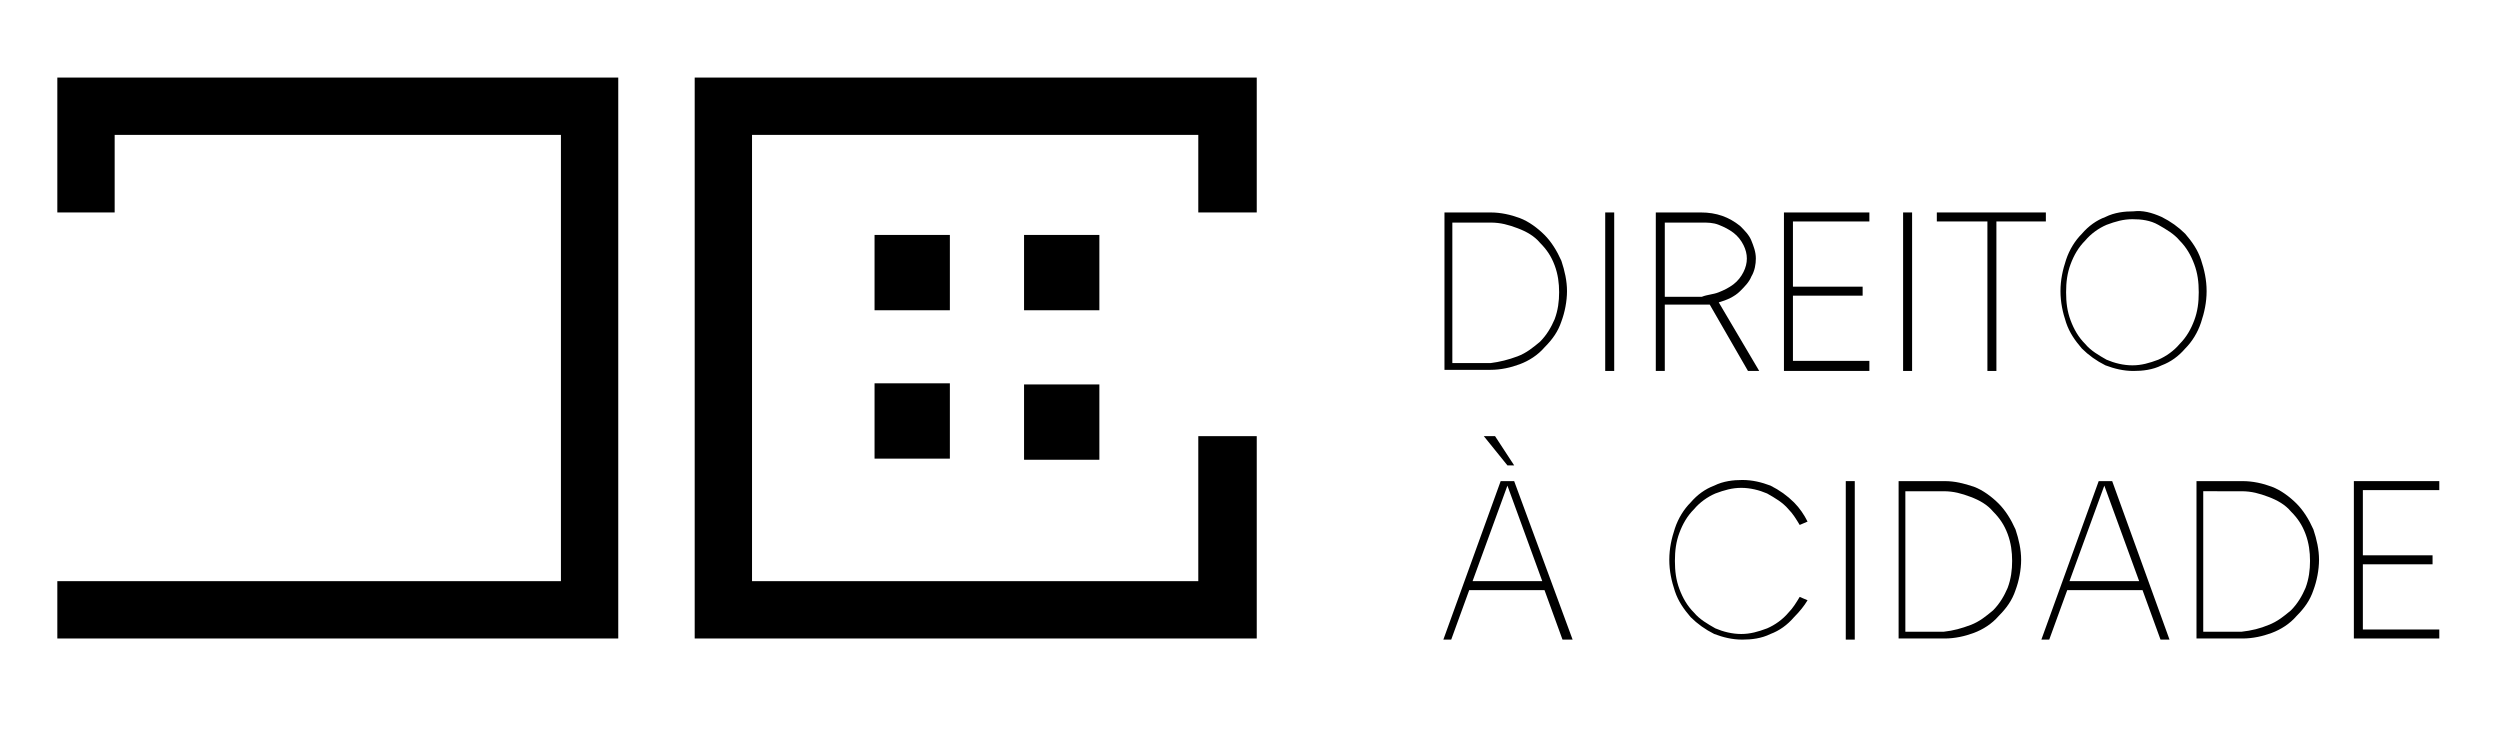 <?xml version="1.0" encoding="utf-8"?>
<!-- Generator: Adobe Illustrator 25.0.1, SVG Export Plug-In . SVG Version: 6.00 Build 0)  -->
<svg version="1.1" id="Layer_1" xmlns="http://www.w3.org/2000/svg" xmlns:xlink="http://www.w3.org/1999/xlink" x="0px" y="0px"
	 viewBox="0 0 222.4 65.2" style="enable-background:new 0 0 222.4 65.2;" xml:space="preserve">
<g>
	<path d="M135.2,19.4c0.8,0.3,1.6,0.9,2.2,1.5c0.6,0.6,1.1,1.4,1.5,2.3c0.3,0.9,0.5,1.8,0.5,2.7c0,0.9-0.2,1.9-0.5,2.7
		c-0.3,0.9-0.8,1.6-1.5,2.3c-0.6,0.7-1.4,1.2-2.2,1.5c-0.8,0.3-1.7,0.5-2.6,0.5h-4.1v-14h4.1C133.5,18.9,134.4,19.1,135.2,19.4z
		 M135,31.7c0.8-0.3,1.4-0.8,2-1.3c0.6-0.6,1-1.3,1.3-2c0.3-0.8,0.4-1.6,0.4-2.4s-0.1-1.6-0.4-2.4c-0.3-0.8-0.7-1.4-1.3-2
		c-0.5-0.6-1.2-1-2-1.3s-1.5-0.5-2.4-0.5h-3.4v12.5h3.4C133.4,32.2,134.2,32,135,31.7z"/>
	<path d="M143.6,33h-0.8V18.9h0.8V33z"/>
	<path d="M154.8,20.1c0.4,0.4,0.8,0.8,1,1.3s0.4,1,0.4,1.6c0,0.5-0.1,1.1-0.4,1.6c-0.2,0.5-0.6,0.9-1,1.3c-0.5,0.5-1.2,0.8-1.9,1
		l3.6,6.1h-1l-3.4-5.9c-0.1,0-0.4,0-0.7,0h-3.3V33h-0.8V18.9h4C152.7,18.9,153.8,19.3,154.8,20.1z M152.9,26
		c0.5-0.2,0.9-0.4,1.3-0.7c0.4-0.3,0.7-0.7,0.9-1.1s0.3-0.8,0.3-1.2c0-0.4-0.1-0.8-0.3-1.2c-0.2-0.4-0.5-0.8-0.9-1.1
		c-0.4-0.3-0.8-0.5-1.3-0.7s-1-0.2-1.5-0.2h-3.3v6.6h3.3C151.9,26.2,152.4,26.2,152.9,26z"/>
	<path d="M166.3,19.7h-6.8v5.8h6.2v0.8h-6.2v5.8h6.8V33h-7.6V18.9h7.6V19.7z"/>
	<path d="M170.1,33h-0.8V18.9h0.8V33z"/>
	<path d="M182.1,19.7h-4.5V33h-0.8V19.7h-4.5v-0.8h9.7v0.8H182.1z"/>
	<path d="M192.3,19.3c0.8,0.4,1.5,0.9,2.1,1.5c0.6,0.7,1.1,1.4,1.4,2.3c0.3,0.9,0.5,1.8,0.5,2.8s-0.2,1.9-0.5,2.8s-0.8,1.7-1.4,2.3
		c-0.6,0.7-1.3,1.2-2.1,1.5c-0.8,0.4-1.7,0.5-2.5,0.5c-0.9,0-1.7-0.2-2.5-0.5c-0.8-0.4-1.5-0.9-2.1-1.5c-0.6-0.7-1.1-1.4-1.4-2.3
		c-0.3-0.9-0.5-1.8-0.5-2.8s0.2-1.9,0.5-2.8s0.8-1.7,1.4-2.3c0.6-0.7,1.3-1.2,2.1-1.5c0.8-0.4,1.7-0.5,2.5-0.5
		C190.6,18.7,191.4,18.9,192.3,19.3z M187.4,20c-0.7,0.3-1.4,0.8-1.9,1.4c-0.6,0.6-1,1.3-1.3,2.1s-0.4,1.6-0.4,2.5s0.1,1.7,0.4,2.5
		c0.3,0.8,0.7,1.5,1.3,2.1c0.5,0.6,1.2,1,1.9,1.4c0.7,0.3,1.5,0.5,2.3,0.5s1.5-0.2,2.3-0.5c0.7-0.3,1.4-0.8,1.9-1.4
		c0.6-0.6,1-1.3,1.3-2.1c0.3-0.8,0.4-1.6,0.4-2.5s-0.1-1.7-0.4-2.5s-0.7-1.5-1.3-2.1c-0.5-0.6-1.2-1-1.9-1.4s-1.5-0.5-2.3-0.5
		S188.2,19.7,187.4,20z"/>
</g>
<g>
	<path d="M139.9,56.9H139l-1.6-4.4h-6.7l-1.6,4.4h-0.7l5.1-14.1h1.2L139.9,56.9z M137.2,51.7l-3.1-8.5l-3.1,8.5H137.2z M134.1,41.4
		l-2.1-2.6h1l1.7,2.6H134.1z"/>
	<g>
		<path d="M159.6,54.9c-0.6,0.7-1.3,1.2-2.1,1.5c-0.8,0.4-1.7,0.5-2.5,0.5c-0.9,0-1.7-0.2-2.5-0.5c-0.8-0.4-1.5-0.9-2.1-1.5
			c-0.6-0.7-1.1-1.4-1.4-2.3c-0.3-0.9-0.5-1.8-0.5-2.8s0.2-1.9,0.5-2.8c0.3-0.9,0.8-1.7,1.4-2.3c0.6-0.7,1.3-1.2,2.1-1.5
			c0.8-0.4,1.7-0.5,2.5-0.5c0.9,0,1.7,0.2,2.5,0.5c0.8,0.4,1.5,0.9,2.1,1.5c0.5,0.5,0.9,1.1,1.2,1.7l-0.7,0.3c-0.3-0.5-0.6-1-1-1.4
			c-0.5-0.6-1.2-1-1.9-1.4c-0.7-0.3-1.5-0.5-2.3-0.5s-1.5,0.2-2.3,0.5c-0.7,0.3-1.4,0.8-1.9,1.4c-0.6,0.6-1,1.3-1.3,2.1
			S149,49,149,49.9s0.1,1.7,0.4,2.5c0.3,0.8,0.7,1.5,1.3,2.1c0.5,0.6,1.2,1,1.9,1.4c0.7,0.3,1.5,0.5,2.3,0.5s1.5-0.2,2.3-0.5
			c0.7-0.3,1.4-0.8,1.9-1.4c0.4-0.4,0.7-0.9,1-1.4l0.7,0.3C160.5,53.9,160.1,54.4,159.6,54.9z"/>
		<path d="M165,56.9h-0.8V42.8h0.8V56.9z"/>
		<path d="M175.6,43.3c0.8,0.3,1.6,0.9,2.2,1.5c0.6,0.6,1.1,1.4,1.5,2.3c0.3,0.9,0.5,1.8,0.5,2.7s-0.2,1.9-0.5,2.7
			c-0.3,0.9-0.8,1.6-1.5,2.3c-0.6,0.7-1.4,1.2-2.2,1.5s-1.7,0.5-2.6,0.5h-4.1v-14h4.1C173.9,42.8,174.7,43,175.6,43.3z M175.3,55.6
			c0.8-0.3,1.4-0.8,2-1.3c0.6-0.6,1-1.3,1.3-2c0.3-0.8,0.4-1.6,0.4-2.4c0-0.8-0.1-1.6-0.4-2.4c-0.3-0.8-0.7-1.4-1.3-2
			c-0.5-0.6-1.2-1-2-1.3s-1.5-0.5-2.4-0.5h-3.4v12.5h3.4C173.8,56.1,174.5,55.9,175.3,55.6z"/>
		<path d="M193,56.9h-0.8l-1.6-4.4h-6.7l-1.6,4.4h-0.7l5.1-14.1h1.2L193,56.9z M190.3,51.7l-3.1-8.5l-3.1,8.5H190.3z"/>
		<path d="M202.1,43.3c0.8,0.3,1.6,0.9,2.2,1.5c0.6,0.6,1.1,1.4,1.5,2.3c0.3,0.9,0.5,1.8,0.5,2.7s-0.2,1.9-0.5,2.7
			c-0.3,0.9-0.8,1.6-1.5,2.3c-0.6,0.7-1.4,1.2-2.2,1.5s-1.7,0.5-2.6,0.5h-4.1v-14h4.1C200.4,42.8,201.3,43,202.1,43.3z M201.8,55.6
			c0.8-0.3,1.4-0.8,2-1.3c0.6-0.6,1-1.3,1.3-2c0.3-0.8,0.4-1.6,0.4-2.4c0-0.8-0.1-1.6-0.4-2.4c-0.3-0.8-0.7-1.4-1.3-2
			c-0.5-0.6-1.2-1-2-1.3s-1.5-0.5-2.4-0.5H196v12.5h3.4C200.3,56.1,201.1,55.9,201.8,55.6z"/>
		<path d="M217,43.6h-6.8v5.8h6.2v0.8h-6.2V56h6.8v0.8h-7.6v-14h7.6V43.6z"/>
	</g>
</g>
<g>
	<rect x="77.8" y="20.9" width="6.7" height="6.7"/>
	<rect x="77.8" y="34.1" width="6.7" height="6.7"/>
	<g>
		<rect x="91.1" y="20.9" width="6.7" height="6.7"/>
		<rect x="91.1" y="34.2" width="6.7" height="6.7"/>
	</g>
</g>
<g>
	<polygon points="111.8,56.8 61.8,56.8 61.8,6.9 111.8,6.9 111.8,18.9 106.6,18.9 106.6,12 66.9,12 66.9,51.7 106.6,51.7 
		106.6,38.8 111.8,38.8 	"/>
</g>
<g>
	<polygon points="55,56.8 5.1,56.8 5.1,51.7 49.9,51.7 49.9,12 10.2,12 10.2,18.9 5.1,18.9 5.1,6.9 55,6.9 	"/>
</g>
</svg>
